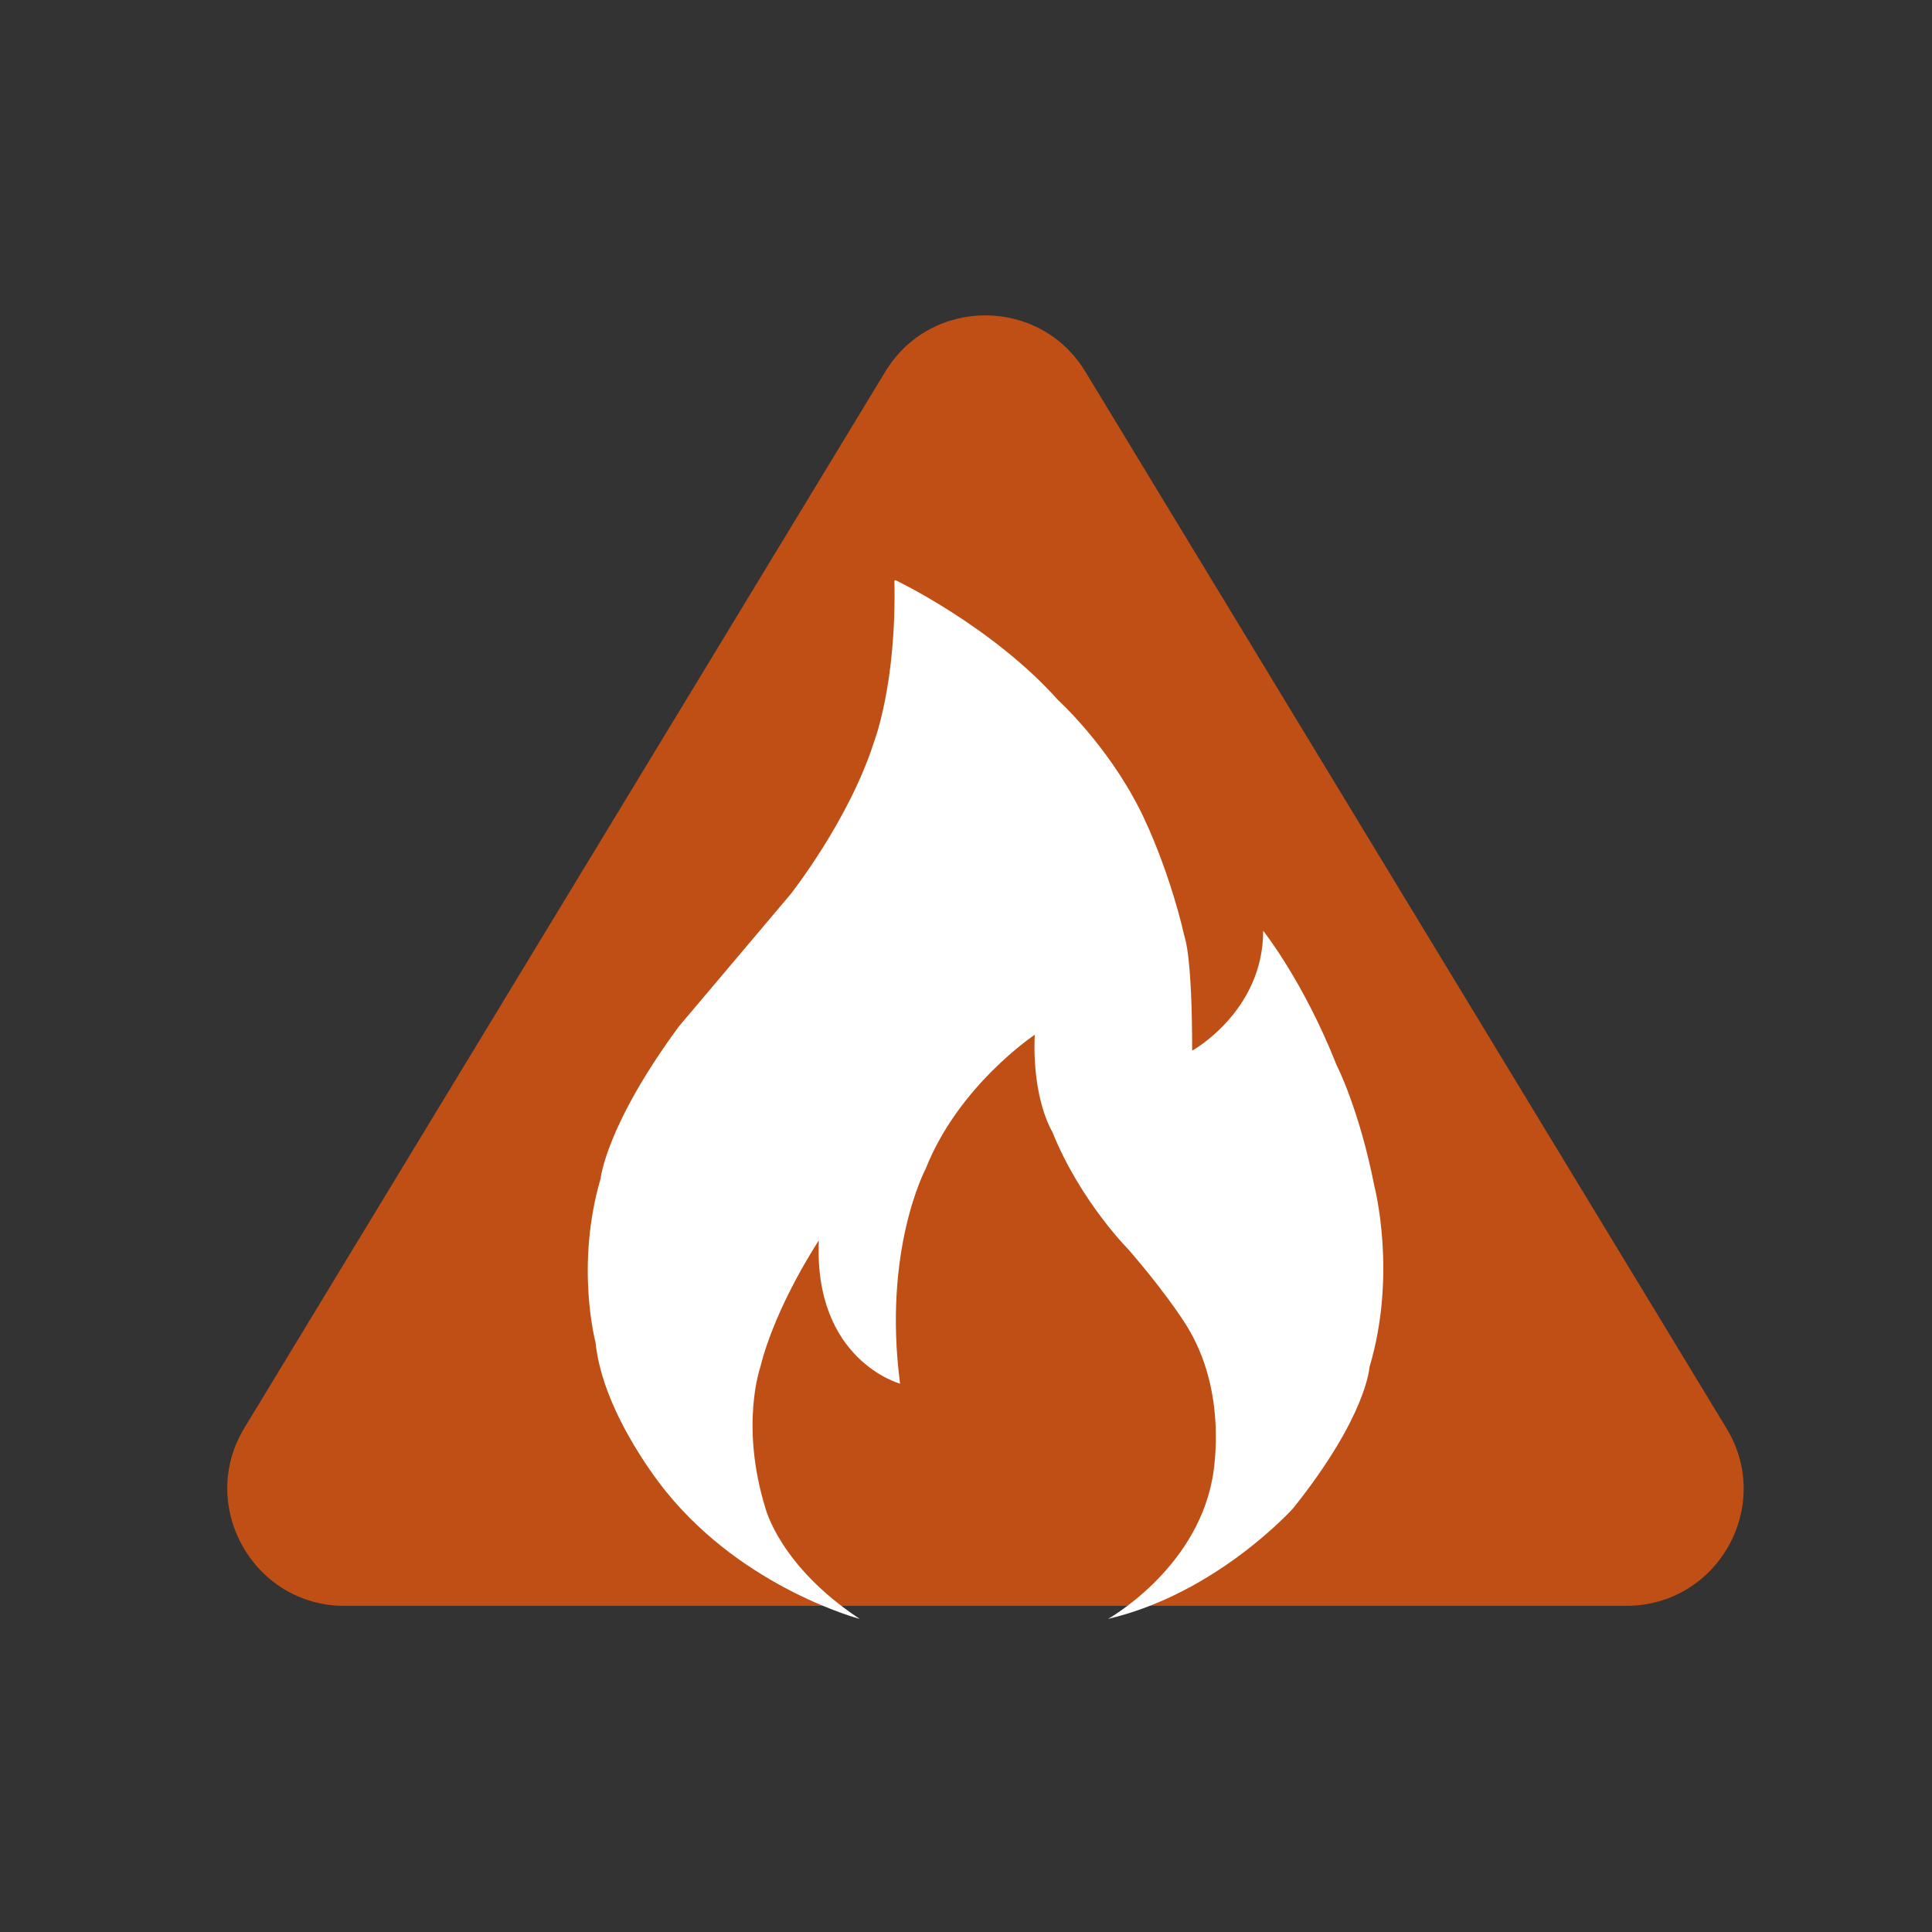 <svg xmlns="http://www.w3.org/2000/svg" viewBox="-4 -5.5 34 34"><rect x="-4" y="-5.5" width="34" height="34" fill="#333333" stroke="none"/><path fill="#c04f15" d="M11.58 1.04L.3 19.63c-.83 1.37.16 3.13 1.76 3.13h22.56c1.61 0 2.6-1.76 1.76-3.13L15.1 1.04c-.8-1.32-2.72-1.32-3.52 0z"/><path fill="#fff" d="M11.76 4.71s1.7.81 2.86 2.11c0 0 .85.77 1.43 1.91 0 0 .49.93.8 2.27 0 0 .13.32.13 1.99 0 0 1.25-.69 1.25-2.11 0 0 .71.89 1.29 2.36 0 0 .4.77.67 2.15 0 0 .4 1.54-.09 3.17 0 0-.04.85-1.34 2.48 0 0-1.34 1.5-3.26 1.95 0 0 1.52-.85 1.83-2.44 0 0 .31-1.42-.4-2.64 0 0-.27-.49-1.07-1.42 0 0-.85-.85-1.34-2.07 0 0-.36-.57-.31-1.71 0 0-1.34.89-1.92 2.36 0 0-.76 1.42-.45 3.78 0 0-1.52-.41-1.43-2.52 0 0-.76 1.14-1.03 2.23 0 0-.36 1.02.09 2.48 0 0 .25 1.02 1.66 1.95 0 0-2.02-.53-3.4-2.23 0 0-1.12-1.34-1.25-2.64 0 0-.36-1.34.09-2.88 0 0 .09-.93 1.38-2.68l1.96-2.32s1.03-1.3 1.47-2.68c0 0 .4-1.02.36-2.84z"/></svg>